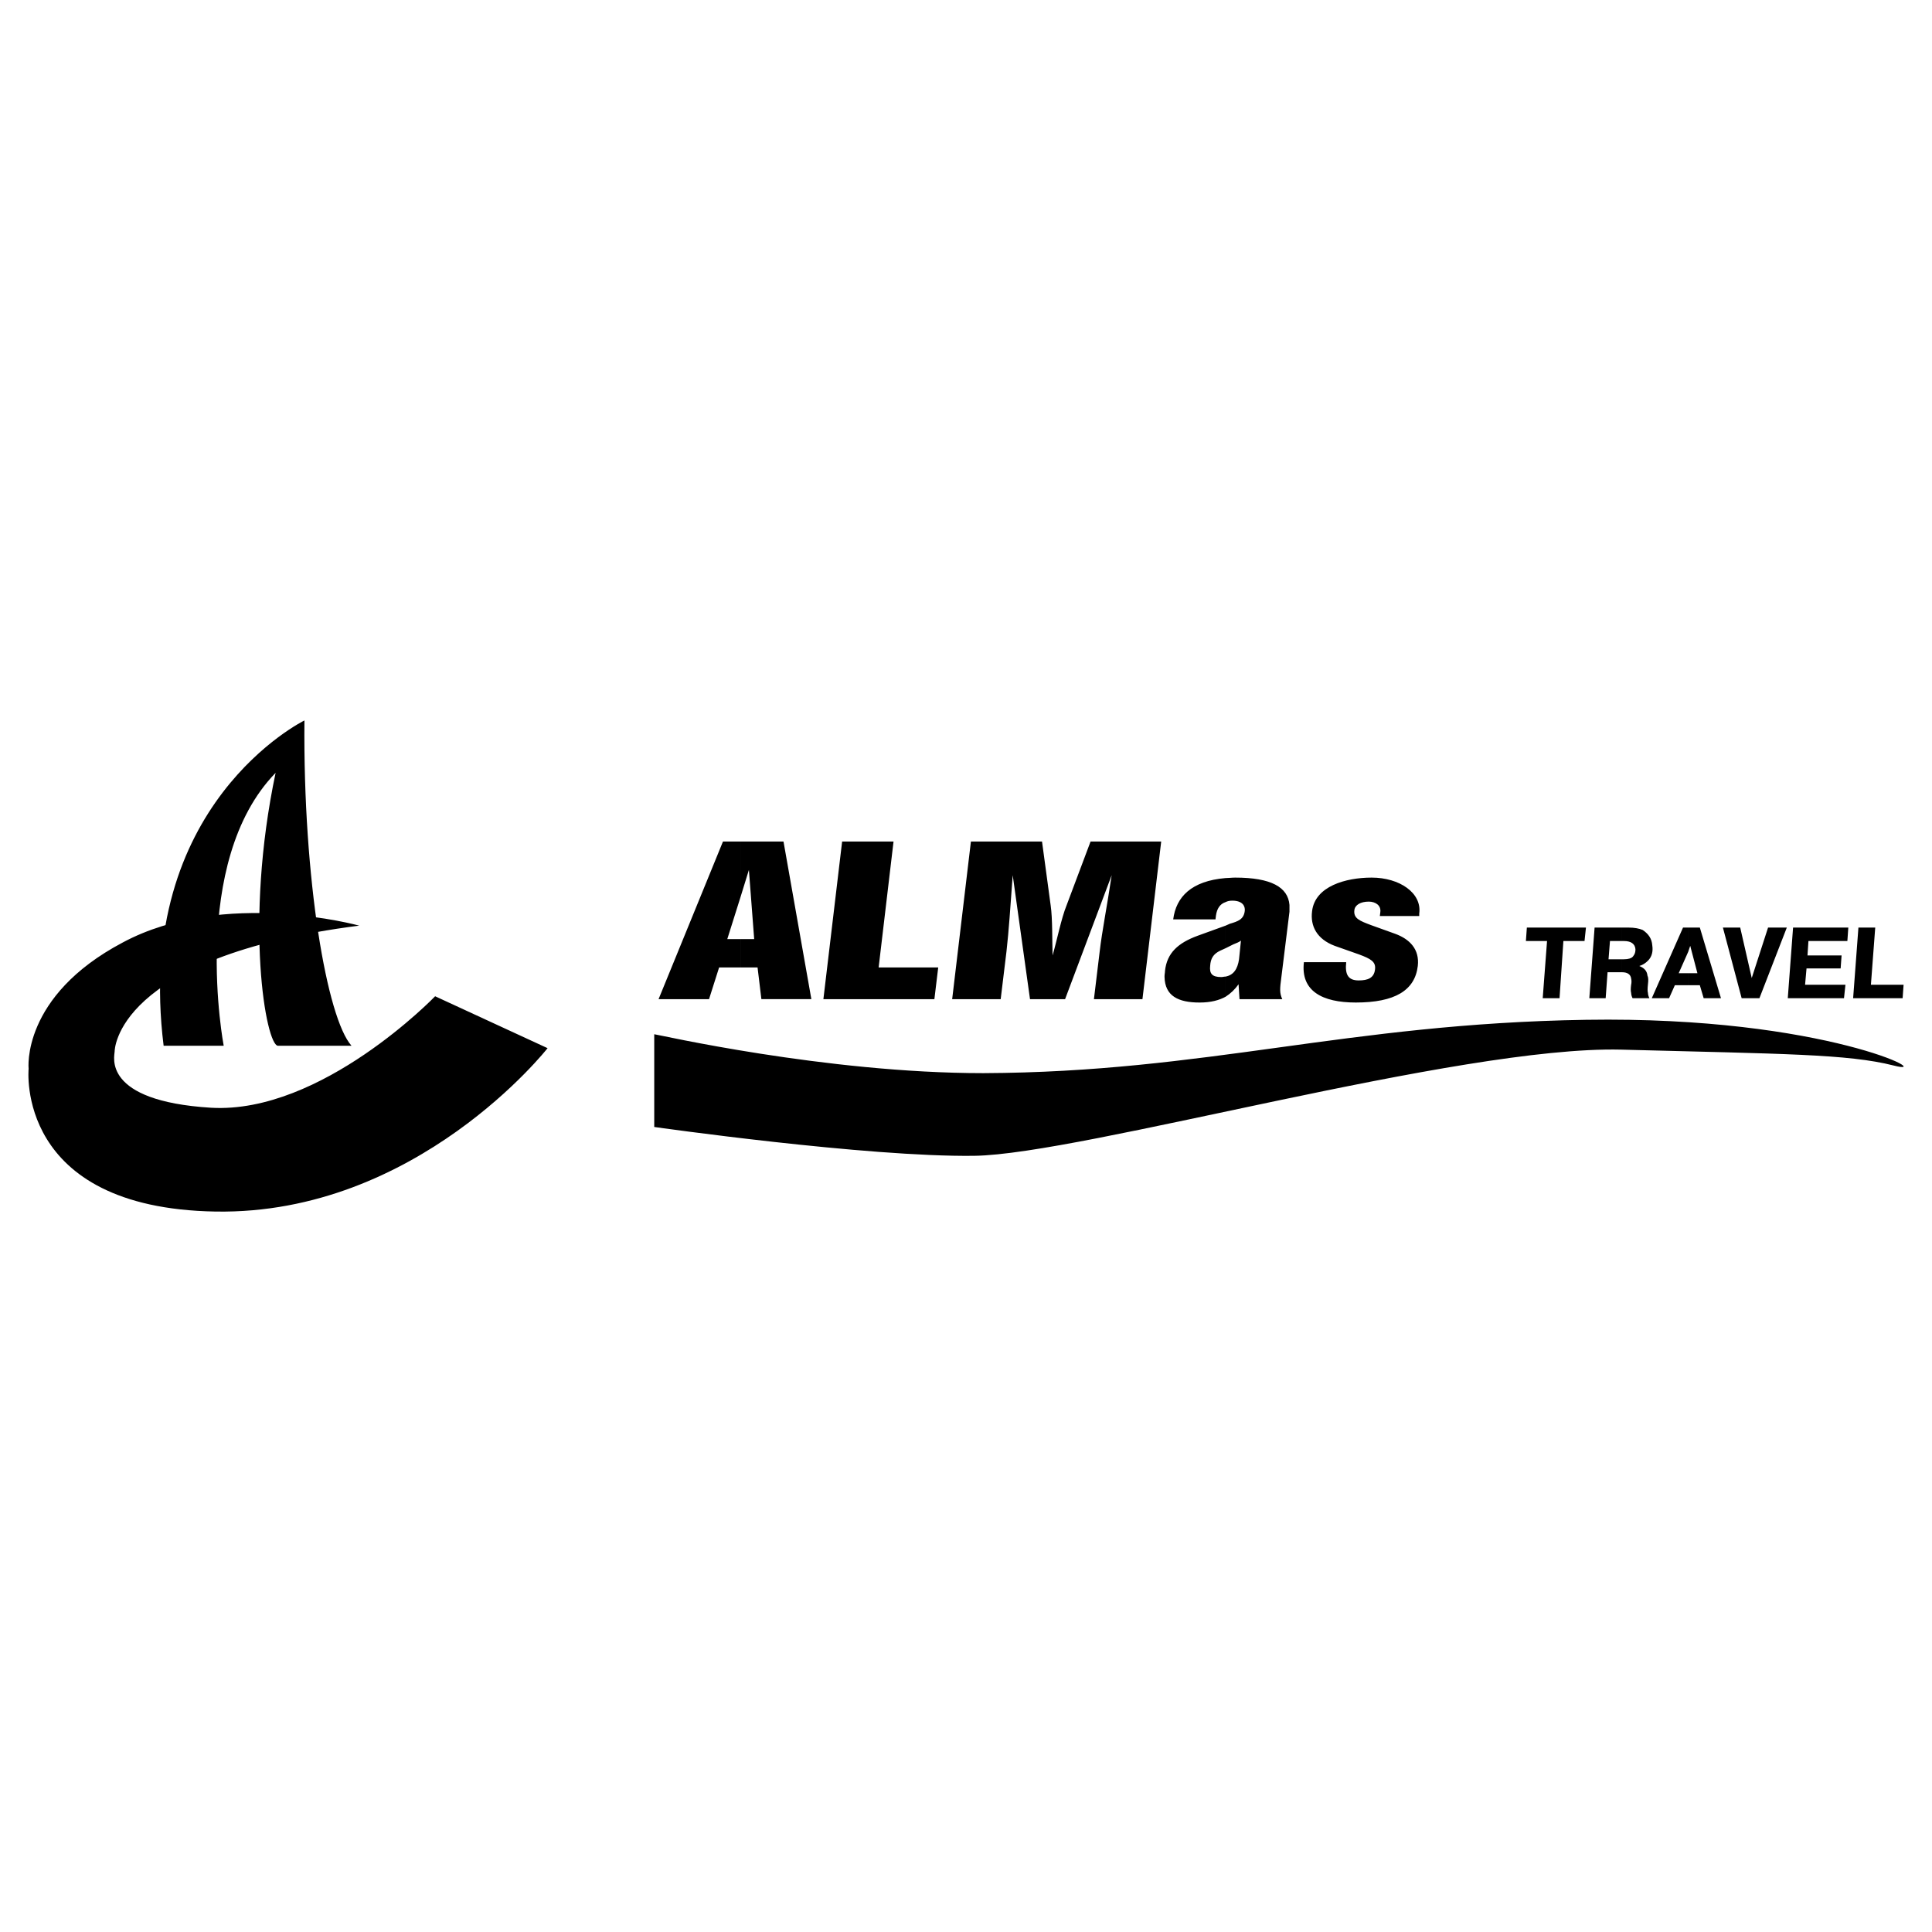 <?xml version="1.0" encoding="UTF-8"?> <svg xmlns="http://www.w3.org/2000/svg" width="800" height="800" viewBox="0 0 800 800" fill="none"><rect x="0" y="0" width="800" height="800" fill="#808080" stroke="none"/><g clip-path="url(#clip0_48_1551)"><path d="M0 800H800V0H0V800Z" fill="white"></path><path fill-rule="evenodd" clip-rule="evenodd" d="M126.058 298.325C126.058 298.325 55.224 332.947 67.758 433.028H92.631C92.631 433.028 78.105 357.023 114.122 320.015C100.99 382.295 110.141 433.028 115.118 433.028H145.556C135.409 421.689 125.46 364.386 126.058 298.325Z" fill="black"></path><path fill-rule="evenodd" clip-rule="evenodd" d="M148.744 383.287C148.744 383.287 92.83 367.769 50.85 390.251C8.666 412.539 11.849 442.587 11.849 442.587C11.849 442.587 6.08 500.285 89.249 501.679C172.616 503.074 226.741 434.025 226.741 434.025L180.178 412.534C180.178 412.534 133.221 461.284 87.46 458.698C41.894 455.909 47.467 437.208 47.467 435.419C47.467 435.419 47.264 396.224 148.744 383.287ZM270.908 428.256V466.655C270.908 466.655 359.053 479.193 403.42 478.595C447.986 478.002 603.98 433.029 671.232 434.627C738.484 436.411 765.154 436.411 784.055 441.192C803.159 446.16 756.397 420.694 656.71 422.279C556.833 423.877 499.923 443.973 407.205 444.367C341.746 444.367 271.905 428.256 270.908 428.256ZM306.722 400.594H313.686L315.275 413.726H335.969L324.431 348.466H306.722V371.152L310.104 360.207L312.291 388.861H306.717V400.594H306.722ZM272.701 413.73H293.594L297.769 400.598H306.726V388.861H301.152L306.726 371.152V348.466H299.363L272.701 413.73ZM340.949 413.73H386.91L388.495 400.594H363.826L369.993 348.466H348.706L340.949 413.73ZM451.576 348.466L441.628 374.932C439.441 380.303 437.648 389.459 435.855 395.622C435.656 389.459 435.855 380.307 435.062 374.932L431.48 348.466H402.034L394.273 413.73H414.364L416.755 394.032C417.747 385.279 418.345 375.924 419.345 362.394L426.504 413.73H441.03L460.325 362.394C458.337 375.729 456.345 385.474 455.353 394.032L452.971 413.73H473.062L480.824 348.466H451.576ZM513.055 397.216C512.453 401.399 510.669 403.785 507.481 404.383V412.734C509.596 411.379 511.423 409.622 512.86 407.562L513.254 413.73H530.964C529.772 411.144 529.968 409.351 530.569 404.773L533.944 377.522V374.733C533.346 367.375 526.386 363.395 511.461 363.395C510.071 363.395 508.672 363.594 507.481 363.594V373.542C508.278 373.144 509.079 372.944 510.266 372.944C514.449 372.944 515.645 375.132 515.437 377.124C515.043 380.706 512.652 381.502 509.278 382.499L507.481 383.291V392.646L510.669 391.052C511.665 390.654 513.254 390.056 513.852 389.459L513.055 397.216ZM507.481 404.383C506.883 404.383 506.294 404.578 505.692 404.578C501.911 404.578 500.716 403.184 501.115 399.805C501.314 397.02 502.31 395.032 505.294 393.638L507.477 392.646V383.291L495.939 387.471C487.78 390.455 483.206 394.634 482.405 401.997C482.405 402.789 482.21 403.391 482.21 404.184V404.582C482.405 412.348 487.78 415.128 496.732 415.128C501.509 415.128 504.891 414.132 507.477 412.738V404.383H507.481ZM507.481 363.59V373.538C505.099 374.335 503.904 376.323 503.501 379.108L503.302 380.701H485.796C486.991 371.351 493.358 364.785 507.481 363.59ZM539.916 398.411C538.526 410.347 547.478 415.124 561.406 415.124C577.522 415.124 585.881 410.148 587.076 400C587.869 393.036 583.698 388.861 577.725 386.67L567.777 383.092C563 381.299 560.414 380.307 560.813 376.92C561.012 374.733 563.403 373.339 566.781 373.339C569.566 373.339 571.956 374.932 571.558 377.721L571.359 379.315H587.674V378.319C588.869 369.761 579.518 363.395 567.976 363.395C557.231 363.395 544.498 366.976 543.303 377.319C542.51 383.486 545.295 388.861 552.653 391.646L562.801 395.228C567.578 397.016 569.773 398.212 569.367 401.399C568.972 404.972 566.387 405.973 562.606 405.973C558.426 405.973 556.837 403.786 557.43 398.411H539.916ZM640.599 389.658H631.841L632.24 384.084H656.71L656.117 389.658H647.364L645.77 413.331H638.806L640.599 389.658ZM671.635 384.084H674.225C676.806 384.084 678.798 384.482 680.193 385.08C682.579 386.67 683.974 388.662 684.173 391.447C684.567 394.032 683.974 396.224 682.38 397.813C681.384 398.809 680.193 399.598 678.798 400C680.79 400.797 681.982 401.988 682.181 403.985C682.579 404.769 682.579 405.973 682.38 407.558C682.181 409.351 682.181 410.551 682.38 411.14C682.38 411.742 682.579 412.534 682.978 413.327H676.013C675.655 412.651 675.453 411.904 675.42 411.14C675.212 410.347 675.212 409.347 675.42 407.762C675.615 406.911 675.615 406.027 675.42 405.176C675.212 403.578 674.017 402.582 671.635 402.582V397.216H672.427C674.225 397.216 675.615 396.817 676.208 396.02C677.005 395.028 677.205 394.231 677.205 393.036C677.005 390.853 675.416 389.658 672.427 389.658H671.635V384.084ZM658.101 413.331L660.288 384.084H671.631V389.658H666.654L666.057 397.216H671.631V402.582H665.658L664.87 413.331H658.101ZM699.089 384.084H703.866L712.619 413.331H705.452L703.862 407.965H699.085V402.989H702.866L699.882 391.646L699.085 394.032V384.084H699.089ZM696.906 384.084H699.089V394.032L695.113 402.989H699.089V407.965H693.519L691.133 413.331H683.974L696.906 384.084ZM725.357 404.972L732.117 384.084H739.883L728.544 413.331H721.181L713.42 384.084H720.584L725.357 404.972ZM748.441 395.622H762.56L762.17 400.992H748.042L747.445 407.762H764.158L763.56 413.331H740.281L742.473 384.084H765.349L764.955 389.658H748.835L748.441 395.622ZM788.234 407.762L787.836 413.331H767.341L769.533 384.084H776.493L774.704 407.762H788.234Z" fill="black"></path></g><defs><clipPath id="clip0_48_1551"><rect width="800" height="800" fill="white"></rect></clipPath></defs></svg> 